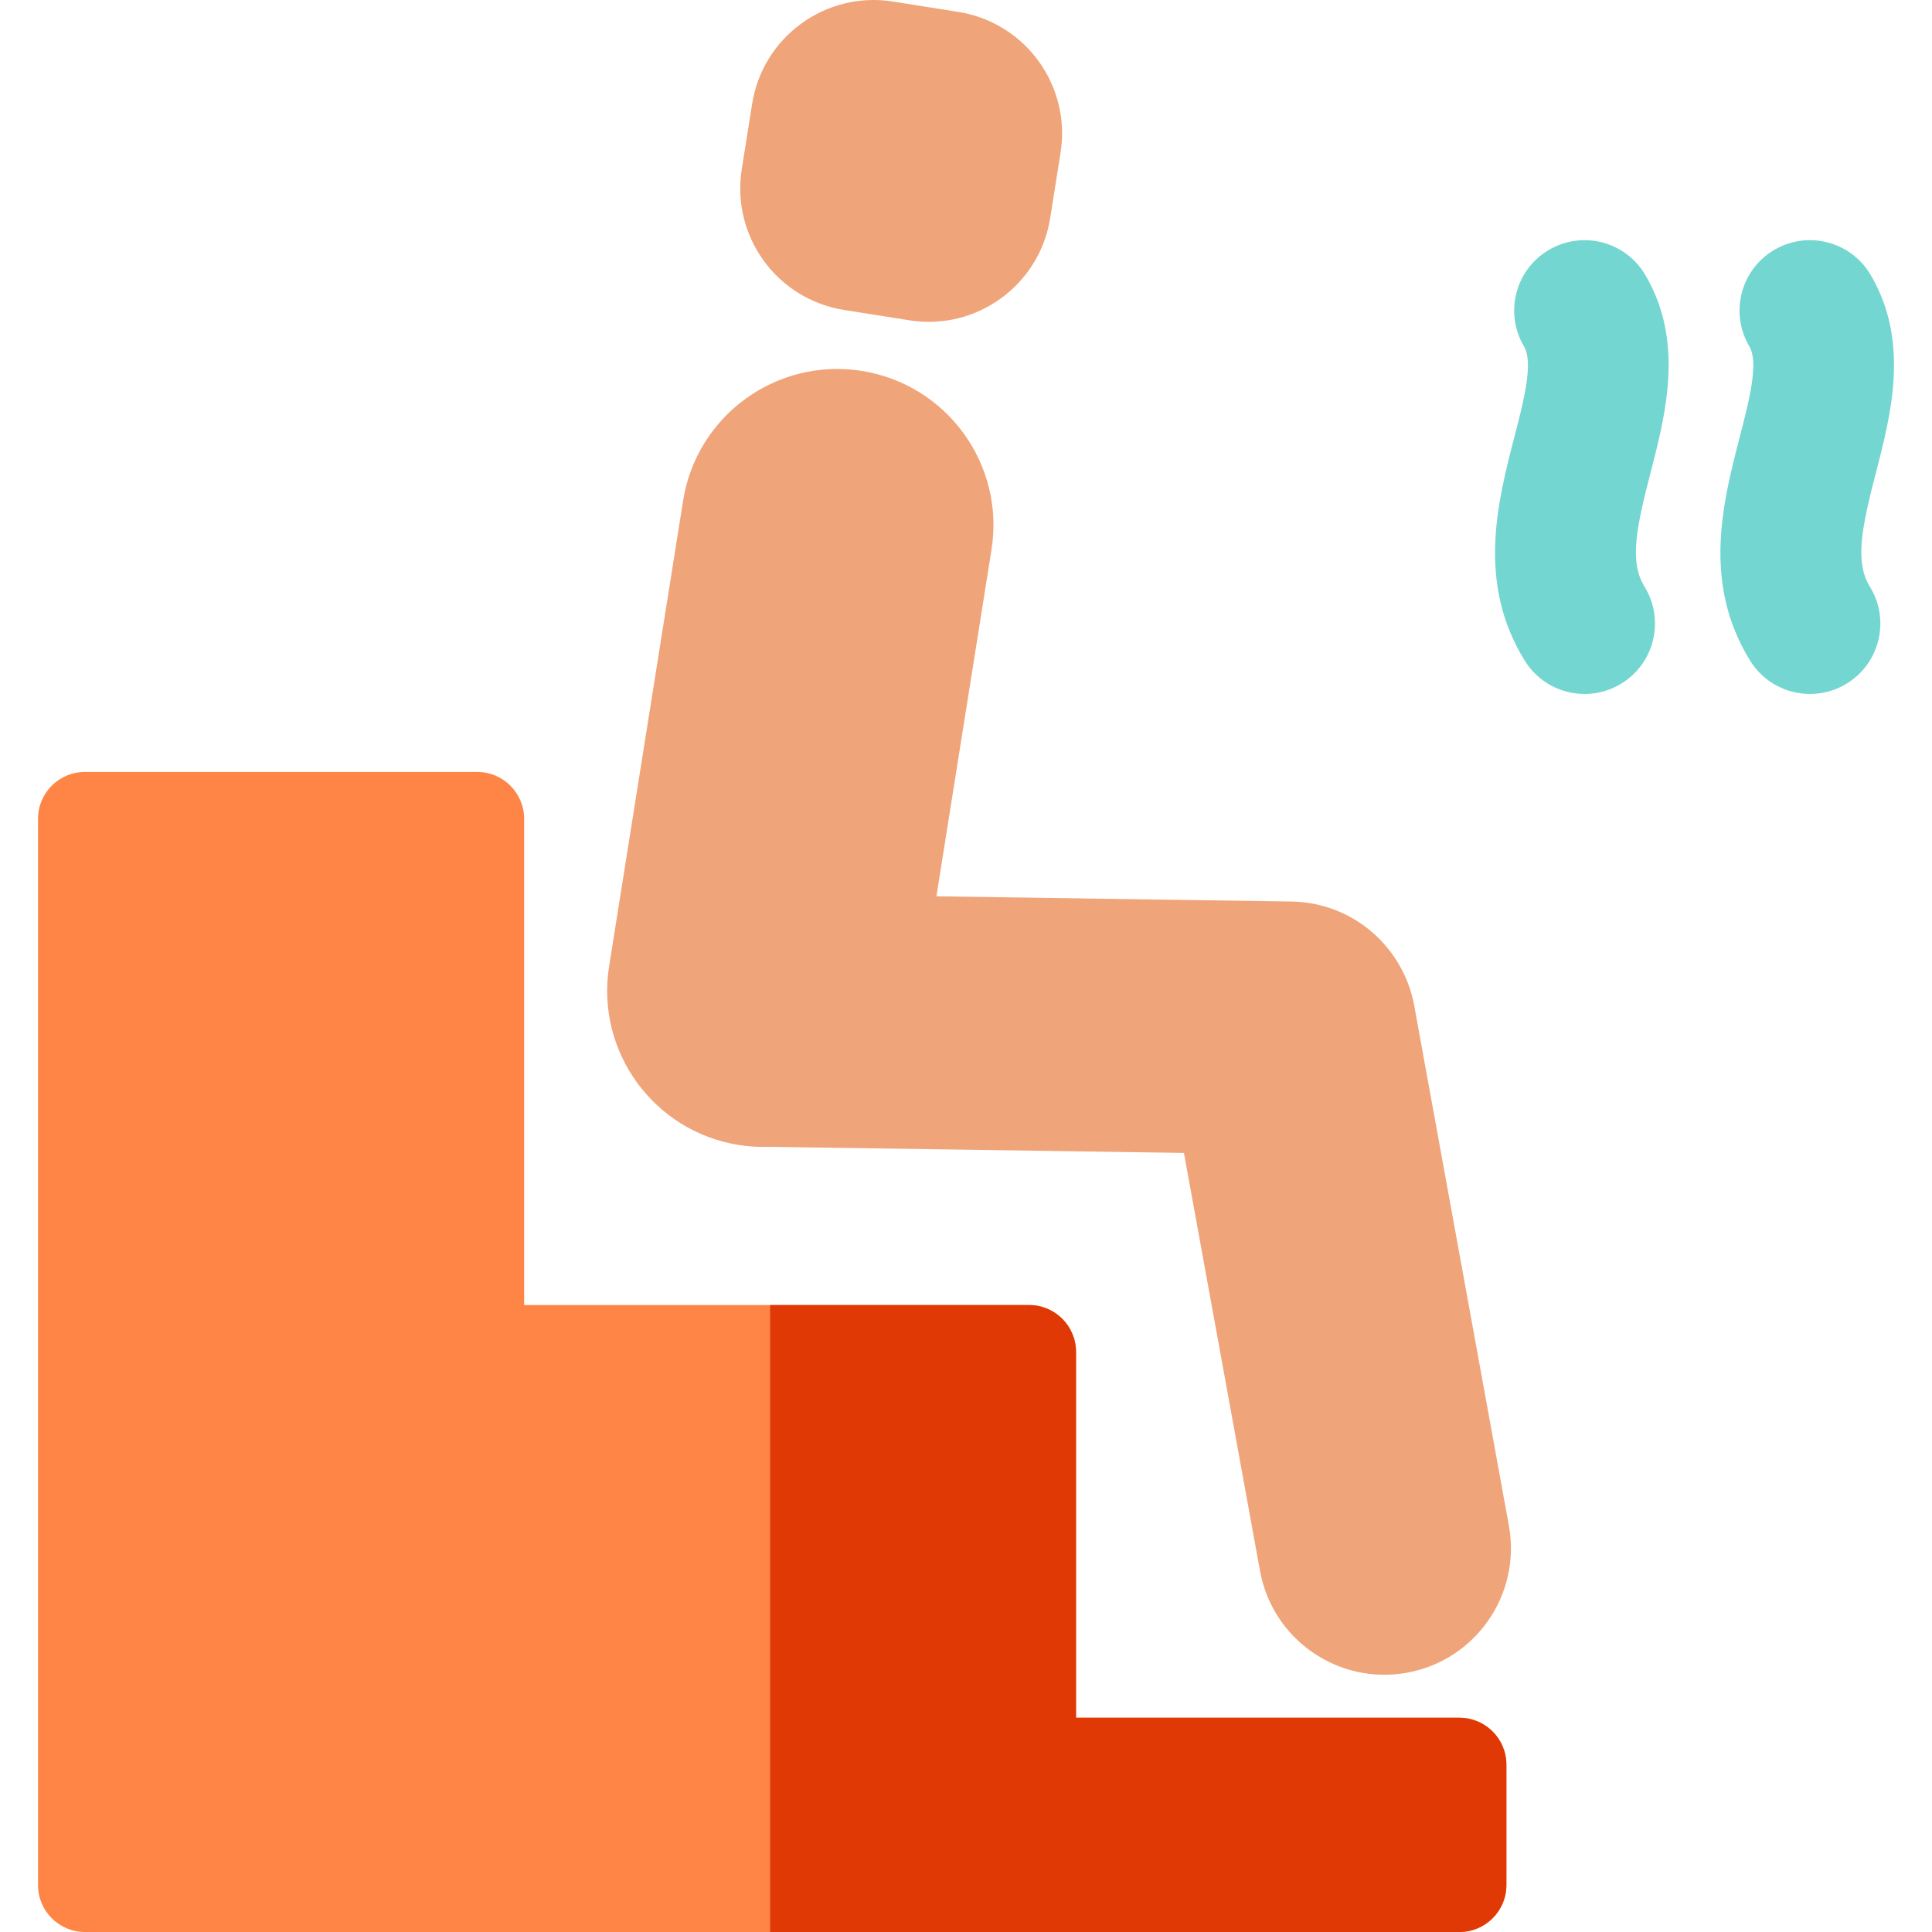 <?xml version="1.0" encoding="UTF-8"?> <svg xmlns="http://www.w3.org/2000/svg" xmlns:xlink="http://www.w3.org/1999/xlink" height="800px" width="800px" version="1.1" id="Capa_1" viewBox="0 0 512.002 512.002" xml:space="preserve"> <g> <path style="fill:#F0A479;" d="M223.666,82.134l17.321,2.752c17.785,2.826,34.494-9.3,37.319-27.084l2.753-17.323 c2.824-17.784-9.301-34.491-27.087-37.318l-17.321-2.753c-17.785-2.824-34.491,9.301-37.319,27.085l-2.752,17.321 C193.755,62.6,205.881,79.309,223.666,82.134z"></path> <path style="fill:#F0A479;" d="M374.797,266.563c-0.731-4.021-2.153-7.743-4.12-11.067c-5.733-9.771-16.284-16.4-28.437-16.579 l-94.079-1.385l14.599-91.878c3.587-22.568-11.801-43.769-34.371-47.355c-22.566-3.585-43.77,11.802-47.355,34.369l-19.612,123.412 c-3.585,22.568,11.805,43.77,34.371,47.357c2.704,0.43,5.385,0.58,8.02,0.485l109.945,1.62l20.161,110.771 c3.317,18.212,20.764,30.289,38.976,26.973c18.213-3.313,30.288-20.765,26.975-38.977L374.797,266.563z"></path> </g> <g> <path style="fill:#74D6D0;" d="M435.978,72.795c-5.252-8.861-16.691-11.788-25.559-6.537c-8.862,5.253-11.79,16.696-6.535,25.559 c2.542,4.289-0.057,14.334-2.569,24.05c-4.45,17.196-9.986,38.598,2.751,59.196c3.528,5.707,9.633,8.846,15.884,8.846 c3.347,0,6.737-0.902,9.792-2.791c8.763-5.419,11.475-16.915,6.055-25.677c-4.068-6.578-2.096-15.809,1.635-30.23 C441.441,109.716,446.432,90.431,435.978,72.795z"></path> <path style="fill:#74D6D0;" d="M497.158,125.21c4.009-15.496,8.998-34.78-1.454-52.416c-5.253-8.865-16.698-11.788-25.559-6.537 c-8.863,5.253-11.79,16.696-6.538,25.558c2.543,4.289-0.056,14.335-2.569,24.05c-4.447,17.196-9.984,38.598,2.751,59.196 c3.529,5.707,9.635,8.847,15.885,8.847c3.347,0,6.736-0.9,9.792-2.791c8.763-5.417,11.475-16.914,6.057-25.676 C491.456,148.863,493.427,139.632,497.158,125.21z"></path> </g> <path style="fill:#FF8546;" d="M386.773,455.223H285.16v-96.937c0-6.869-5.569-12.436-12.436-12.436H138.907V217.009 c0-6.869-5.569-12.436-12.436-12.436H22.507c-6.869,0-12.436,5.568-12.436,12.436v282.557c0,6.869,5.569,12.436,12.436,12.436 h364.267c6.869,0,12.436-5.568,12.436-12.436V467.66C399.21,460.791,393.641,455.223,386.773,455.223z"></path> <path style="fill:#E03905;" d="M386.773,455.223H285.16v-96.937c0-6.869-5.569-12.436-12.436-12.436h-68.64V512h182.69 c6.867,0,12.436-5.568,12.436-12.436V467.66C399.21,460.791,393.641,455.223,386.773,455.223z"></path> </svg> 